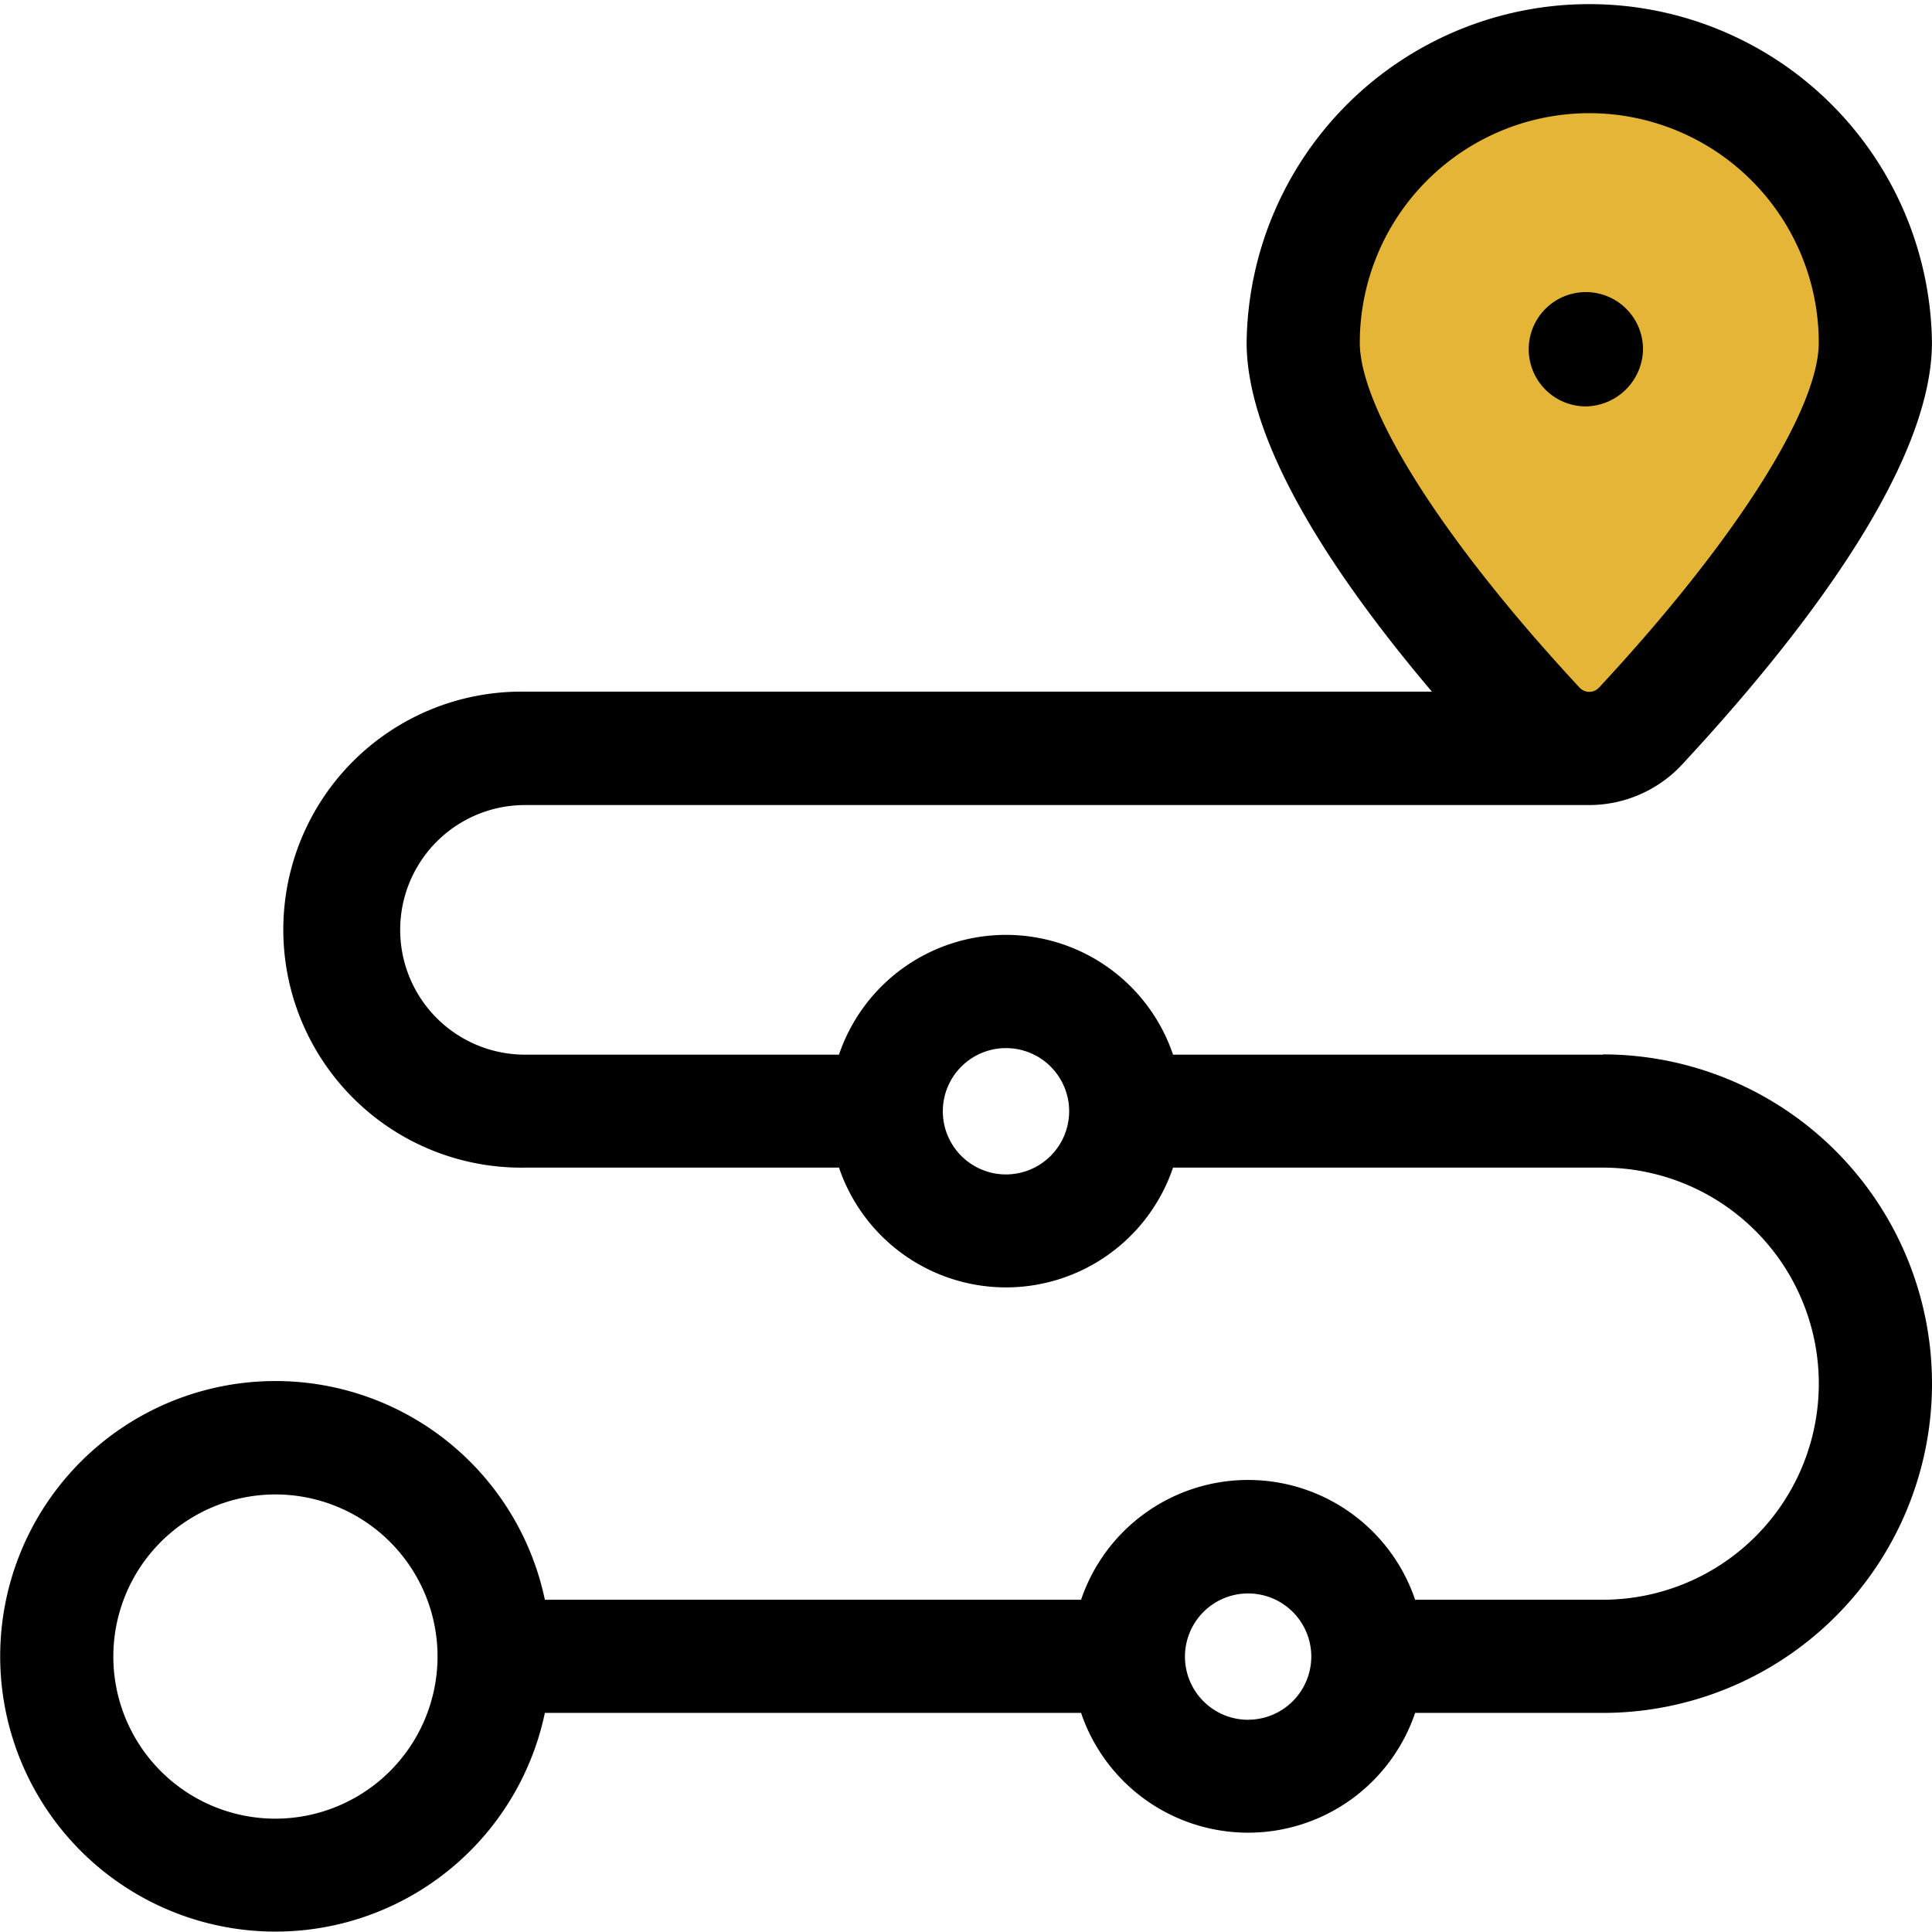 <svg id="Group_5088" data-name="Group 5088" xmlns="http://www.w3.org/2000/svg" width="35.969" height="35.966" viewBox="0 0 35.969 35.966">
  <path id="Path_2147" data-name="Path 2147" d="M10770.469-11811.705l-3.256,2.746v2.491l1.729,4.271,3.052,2.288,1.271.509,2.694-2.8,2.39-5.287-1.169-2.949-2.492-1.271-3.2-.509Z" transform="translate(-10743.194 11813.485)" fill="#e5b537"/>
  <g id="Group_4970" data-name="Group 4970">
    <path id="Path_2145" data-name="Path 2145" d="M29.839,19.635h-8a3.283,3.283,0,0,0-6.219,0H9.774a2.323,2.323,0,1,1,0-4.647H29.589a2.363,2.363,0,0,0,1.725-.752c2.123-2.285,4.654-5.5,4.654-7.859a6.38,6.38,0,0,0-12.759,0c0,1.92,1.68,4.411,3.45,6.5H9.772a4.431,4.431,0,1,0,0,8.861H15.62a3.283,3.283,0,0,0,6.219,0h8a4.022,4.022,0,1,1,0,8.045H26.346a3.283,3.283,0,0,0-6.219,0H10.144a5.125,5.125,0,1,0,0,2.107h9.983a3.283,3.283,0,0,0,6.219,0h3.493a6.13,6.13,0,1,0,0-12.26ZM29.589,2.107a4.276,4.276,0,0,1,4.272,4.27c0,1.248-1.567,3.709-4.091,6.424a.247.247,0,0,1-.363,0c-2.523-2.715-4.091-5.176-4.091-6.424a4.276,4.276,0,0,1,4.272-4.27ZM18.729,21.865a1.176,1.176,0,1,1,1.176-1.176A1.178,1.178,0,0,1,18.729,21.865ZM5.127,33.859a3.018,3.018,0,1,1,3.019-3.018A3.022,3.022,0,0,1,5.127,33.859Zm18.11-1.841a1.176,1.176,0,1,1,1.176-1.176A1.178,1.178,0,0,1,23.237,32.017Z" transform="translate(0 0)"/>
    <path id="Path_2146" data-name="Path 2146" d="M408.3,77.749a1.064,1.064,0,1,0-1.064,1.064A1.082,1.082,0,0,0,408.3,77.749Z" transform="translate(-377.711 -71.247)"/>
  </g>
</svg>
